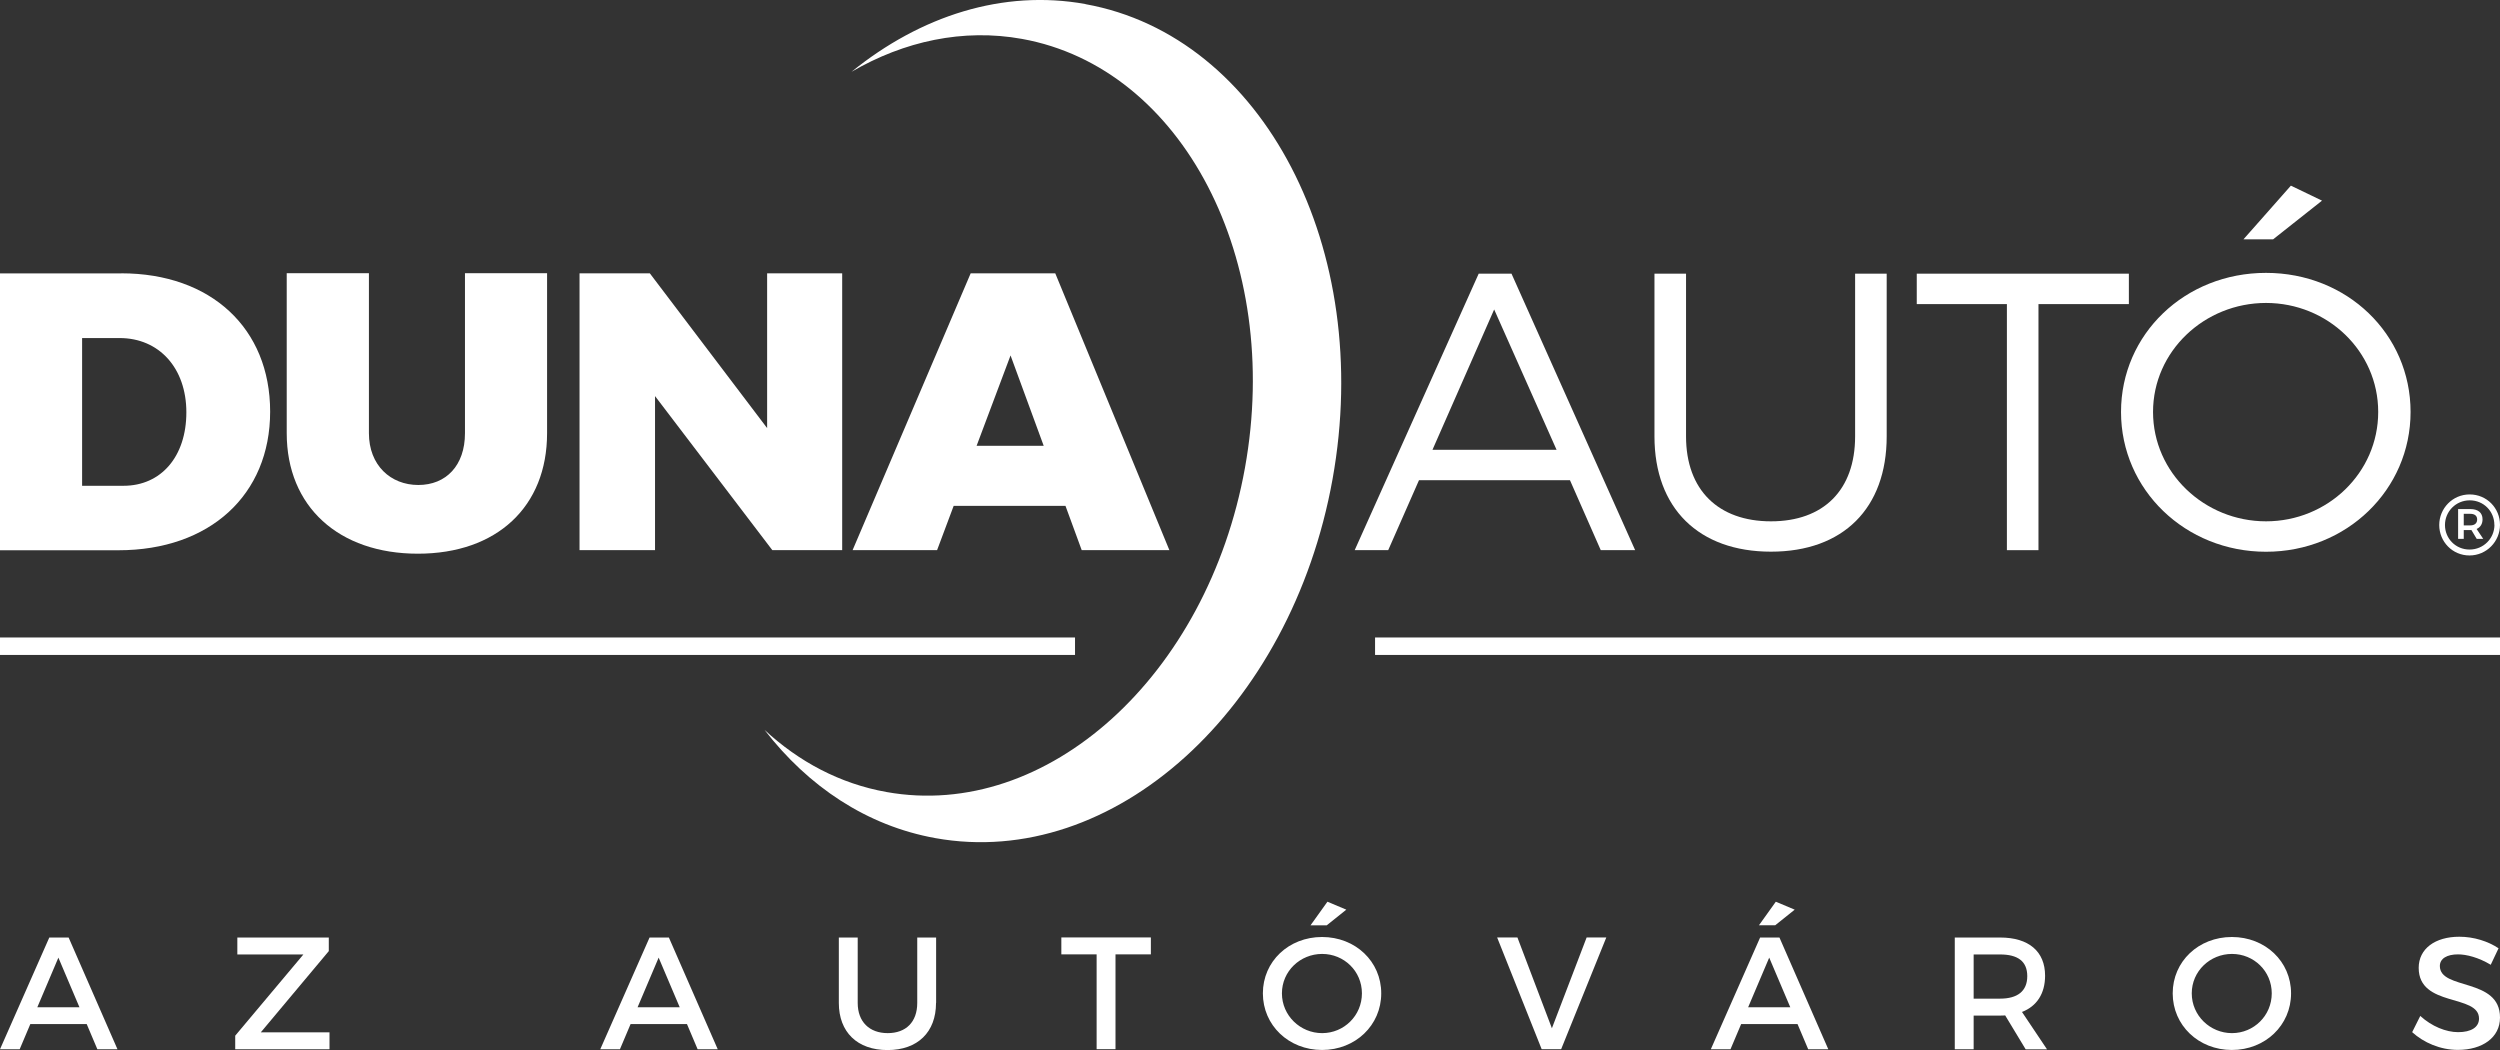 <?xml version="1.0" encoding="UTF-8"?>
<svg id="Layer_1" xmlns="http://www.w3.org/2000/svg" version="1.1" viewBox="0 0 283.46 119.06">
  <rect x="0" y="0" width="283.46" height="119.06" fill="#333333" stroke="none"/>
  <!-- Generator: Adobe Illustrator 29.7.1, SVG Export Plug-In . SVG Version: 2.1.1 Build 8)  -->
  <defs>
    <style>
      .st0 {
        fill: #fff;
      }
    </style>
  </defs>
  <path class="st0" d="M123.08.46c-9.36-1.69-18.71,1.34-26.53,7.68,5.98-3.48,12.65-4.93,19.32-3.73,18.22,3.28,29.54,25.05,25.29,48.63-4.25,23.58-22.44,40.04-40.66,36.76-5.25-.94-9.92-3.43-13.82-7.05,4.96,6.43,11.6,10.88,19.38,12.28,20.17,3.63,40.33-14.59,45.03-40.7,4.7-26.12-7.85-50.23-28.02-53.86"/>
  <g>
    <path class="st0" d="M9.31,55.08h4.7c4.25,0,7.12-3.31,7.12-8.33s-3.09-8.42-7.57-8.42h-4.25v16.75M13.75,30.99c10.17,0,16.88,6.23,16.88,15.68s-6.85,15.72-17.2,15.72H0v-31.39h13.75Z"/>
    <path class="st0" d="M62.03,49.12c0,8.33-5.69,13.66-14.65,13.66s-14.87-5.33-14.87-13.66v-18.14h9.32v18.14c0,3.63,2.46,5.87,5.6,5.87s5.29-2.2,5.29-5.87v-18.14h9.31v18.14"/>
    <polyline class="st0" points="87.57 62.38 74.27 44.91 74.27 62.38 65.71 62.38 65.71 30.99 73.68 30.99 86.98 48.54 86.98 30.99 95.49 30.99 95.49 62.38 87.57 62.38"/>
    <path class="st0" d="M114.58,40.3l-3.85,10.25h7.61l-3.76-10.25M108.13,57.36l-1.88,5.02h-9.58l13.39-31.39h9.59l12.94,31.39h-9.94l-1.84-5.02h-12.68Z"/>
  </g>
  <g>
    <path class="st0" d="M169.41,35.1l-6.99,15.9h14.07l-7.07-15.9M160.89,54.45l-3.49,7.93h-3.8l14.06-31.35h3.72l14.02,31.35h-3.9l-3.49-7.93h-17.11Z"/>
    <path class="st0" d="M213.92,49.48c0,8.15-4.93,13.07-13.12,13.07s-13.21-4.92-13.21-13.07v-18.45h3.58v18.45c0,6.09,3.67,9.63,9.63,9.63s9.54-3.54,9.54-9.63v-18.45h3.58v18.45"/>
    <polyline class="st0" points="231.13 34.48 231.13 62.38 227.55 62.38 227.55 34.48 217.33 34.48 217.33 31.03 241.38 31.03 241.38 34.48 231.13 34.48"/>
    <path class="st0" d="M257.73,27.14h-3.36l5.38-6.09,3.53,1.7-5.55,4.39M244.12,46.71c0,6.89,5.82,12.4,12.81,12.4s12.72-5.51,12.72-12.4-5.74-12.36-12.72-12.36-12.81,5.47-12.81,12.36ZM273.32,46.71c0,8.82-7.25,15.85-16.39,15.85s-16.44-7.02-16.44-15.85,7.25-15.77,16.44-15.77,16.39,6.94,16.39,15.77Z"/>
    <path class="st0" d="M279.35,59.57h.75c.49,0,.77-.25.77-.67s-.29-.64-.77-.64h-.75v1.31M280.81,59.98l.75,1.12h-.74l-.6-1h-.87v1h-.64v-3.38h1.39c.88,0,1.38.42,1.38,1.16,0,.53-.24.91-.68,1.1ZM282.82,59.51c0-1.53-1.21-2.78-2.79-2.78s-2.81,1.27-2.81,2.8,1.21,2.78,2.79,2.78,2.82-1.27,2.82-2.8ZM283.46,59.51c0,1.88-1.52,3.47-3.46,3.47s-3.43-1.57-3.43-3.45,1.5-3.47,3.45-3.47,3.44,1.56,3.44,3.45Z"/>
  </g>
  <rect class="st0" y="72.28" width="121.89" height="1.98"/>
  <rect class="st0" x="155.91" y="72.28" width="127.56" height="1.98"/>
  <g>
    <path class="st0" d="M3.44,116.11l-1.21,2.86H0l5.59-12.67h2.19l5.54,12.67h-2.28l-1.21-2.86H3.44ZM6.62,108.58l-2.39,5.63h4.78l-2.39-5.63Z"/>
    <path class="st0" d="M29.56,117.05h7.8v1.92h-10.69v-1.54l7.73-9.21h-7.49v-1.92h10.37v1.54l-7.71,9.21Z"/>
    <path class="st0" d="M71.5,116.11l-1.21,2.86h-2.23l5.59-12.67h2.19l5.54,12.67h-2.28l-1.21-2.86h-6.39ZM74.68,108.58l-2.39,5.63h4.78l-2.39-5.63Z"/>
    <path class="st0" d="M106.13,113.72c0,3.31-2.08,5.34-5.5,5.34s-5.52-2.03-5.52-5.34v-7.42h2.14v7.42c0,2.13,1.32,3.42,3.4,3.42s3.35-1.27,3.35-3.42v-7.42h2.14v7.42Z"/>
    <path class="st0" d="M126.48,108.21v10.75h-2.14v-10.75h-4v-1.92h10.15v1.92h-4.02Z"/>
    <path class="st0" d="M156.61,112.63c0,3.62-2.93,6.42-6.71,6.42s-6.71-2.8-6.71-6.42,2.93-6.39,6.71-6.39,6.71,2.77,6.71,6.39ZM145.35,112.63c0,2.52,2.08,4.51,4.56,4.51s4.51-1.99,4.51-4.51-2.03-4.47-4.51-4.47-4.56,1.95-4.56,4.47ZM150.44,104.92h-1.85l1.92-2.68,2.14.9-2.21,1.77Z"/>
    <path class="st0" d="M174.8,118.96l-5.05-12.67h2.3l3.91,10.3,3.94-10.3h2.23l-5.12,12.67h-2.21Z"/>
    <path class="st0" d="M197.42,116.11l-1.21,2.86h-2.23l5.59-12.67h2.19l5.54,12.67h-2.28l-1.21-2.86h-6.39ZM200.6,108.58l-2.39,5.63h4.78l-2.39-5.63ZM199.43,104.92l1.92-2.68,2.14.9-2.21,1.77h-1.85Z"/>
    <path class="st0" d="M227.36,115.13c-.18.02-.38.02-.58.02h-3v3.82h-2.14v-12.67h5.14c3.24,0,5.1,1.57,5.1,4.33,0,2.03-.94,3.46-2.62,4.11l2.84,4.24h-2.42l-2.32-3.84ZM226.78,113.23c1.95,0,3.08-.83,3.08-2.55s-1.12-2.46-3.08-2.46h-3v5.01h3Z"/>
    <path class="st0" d="M259.77,112.63c0,3.62-2.93,6.42-6.71,6.42s-6.71-2.8-6.71-6.42,2.93-6.39,6.71-6.39,6.71,2.77,6.71,6.39ZM248.51,112.63c0,2.52,2.08,4.51,4.56,4.51s4.51-1.99,4.51-4.51-2.03-4.47-4.51-4.47-4.56,1.95-4.56,4.47Z"/>
    <path class="st0" d="M283.3,107.51l-.89,1.88c-1.38-.83-2.75-1.18-3.71-1.18-1.25,0-2.06.47-2.06,1.32,0,2.77,6.84,1.29,6.82,5.85,0,2.26-1.99,3.66-4.78,3.66-1.99,0-3.87-.82-5.18-2.01l.92-1.84c1.3,1.19,2.93,1.84,4.29,1.84,1.48,0,2.37-.56,2.37-1.54,0-2.82-6.84-1.25-6.84-5.75,0-2.17,1.86-3.53,4.61-3.53,1.65,0,3.26.52,4.43,1.3Z"/>
  </g>
</svg>